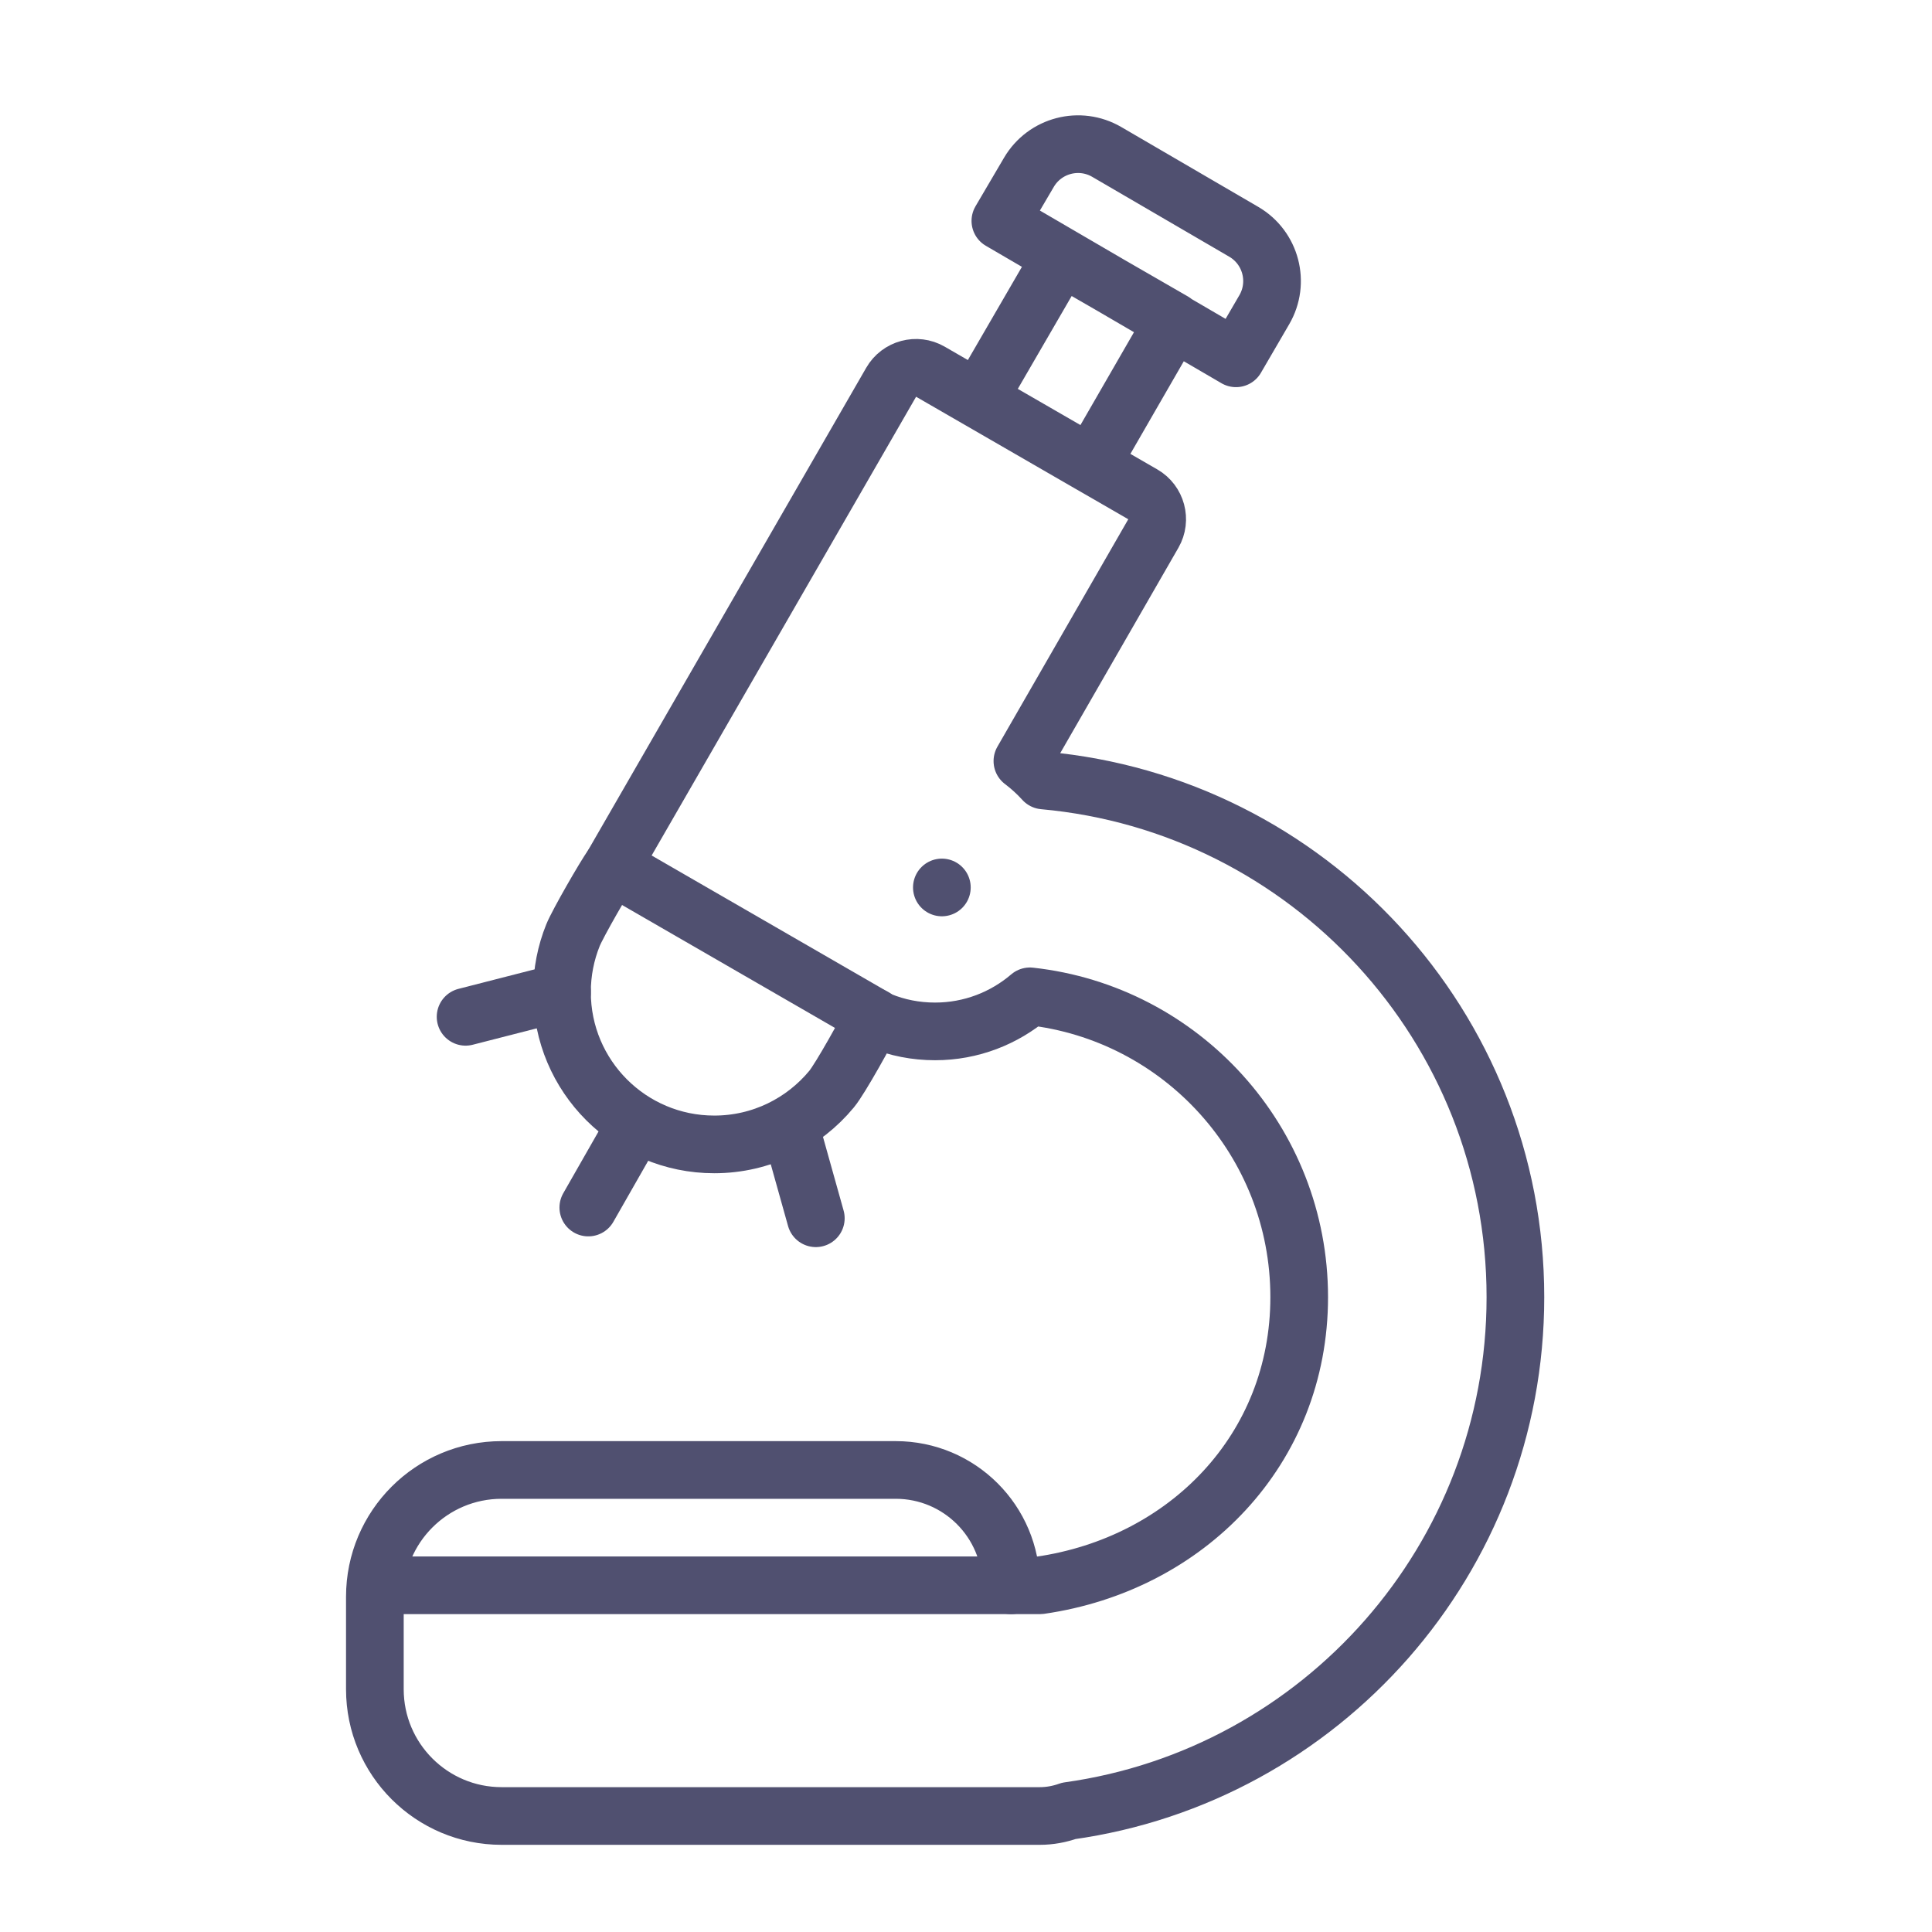 <?xml version="1.0" encoding="utf-8" ?>
<!DOCTYPE svg PUBLIC "-//W3C//DTD SVG 1.1//EN" "http://www.w3.org/Graphics/SVG/1.1/DTD/svg11.dtd">
<svg xmlns="http://www.w3.org/2000/svg" xmlns:xlink="http://www.w3.org/1999/xlink" width="67px" height="67px" viewBox="0 0 67 67"><title>Artwork/Archtis/health</title><desc>Created with Sketch.</desc><g id="Artwork/Archtis/health" stroke="none" stroke-width="1" fill="none" fill-rule="evenodd" stroke-linecap="round" stroke-linejoin="round"><g id="Group-15" transform="translate(13, 5)" stroke="#505070" stroke-width="2"><path d="M-0,50.373 L-0,53.581 C-0,56.008 1.968,57.977 4.396,57.977 L21.557,57.977 L23.057,57.977 C23.409,57.977 23.748,57.913 24.063,57.8 C32.814,56.581 39.553,49.069 39.553,39.983 C39.553,30.601 32.363,22.892 23.193,22.066 C22.969,21.819 22.723,21.595 22.456,21.393 L26.999,13.498 C27.271,13.027 27.107,12.418 26.636,12.146 L19.261,7.888 C18.789,7.615 18.179,7.779 17.907,8.252 L8.233,25.034 L17.524,30.398 C18.112,30.639 18.754,30.768 19.427,30.768 C20.68,30.768 21.827,30.311 22.716,29.552 C27.967,30.128 32.055,34.581 32.055,39.983 C32.055,45.269 28.149,49.248 23.063,49.977 L22.063,49.977 C22.063,47.767 20.272,45.977 18.063,45.977 L4.396,45.977 C1.968,45.977 -0,47.944 -0,50.373 Z M21.692,2.66 L22.681,0.977 C23.233,0.036 24.441,-0.28 25.383,0.27 L30.132,3.038 C31.075,3.588 31.394,4.798 30.844,5.742 L29.863,7.426 L21.692,2.66 Z M20.929,8.851 L23.8,3.901 L27.695,6.147 L24.835,11.107 L20.929,8.851 Z" id="Stroke-1"/><path d="M17.287,30.262 C17.092,30.693 16.138,32.409 15.839,32.769 C14.871,33.94 13.408,34.687 11.77,34.687 C8.853,34.687 6.489,32.323 6.489,29.405 C6.489,28.708 6.624,28.043 6.87,27.433 C7.033,27.029 7.98,25.381 8.232,25.034" id="Stroke-3"/><path d="M9.056,33.979 L7.402,36.876" id="Stroke-5"/><path d="M6.49,29.405 L3.146,30.262" id="Stroke-7"/><path d="M14.404,34.077 L15.292,37.248" id="Stroke-9"/><path d="M19.663,25.776 L19.663,25.776" id="Stroke-11"/><path d="M0.063,49.977 L22.063,49.977" id="Stroke-13"/></g></g></svg>